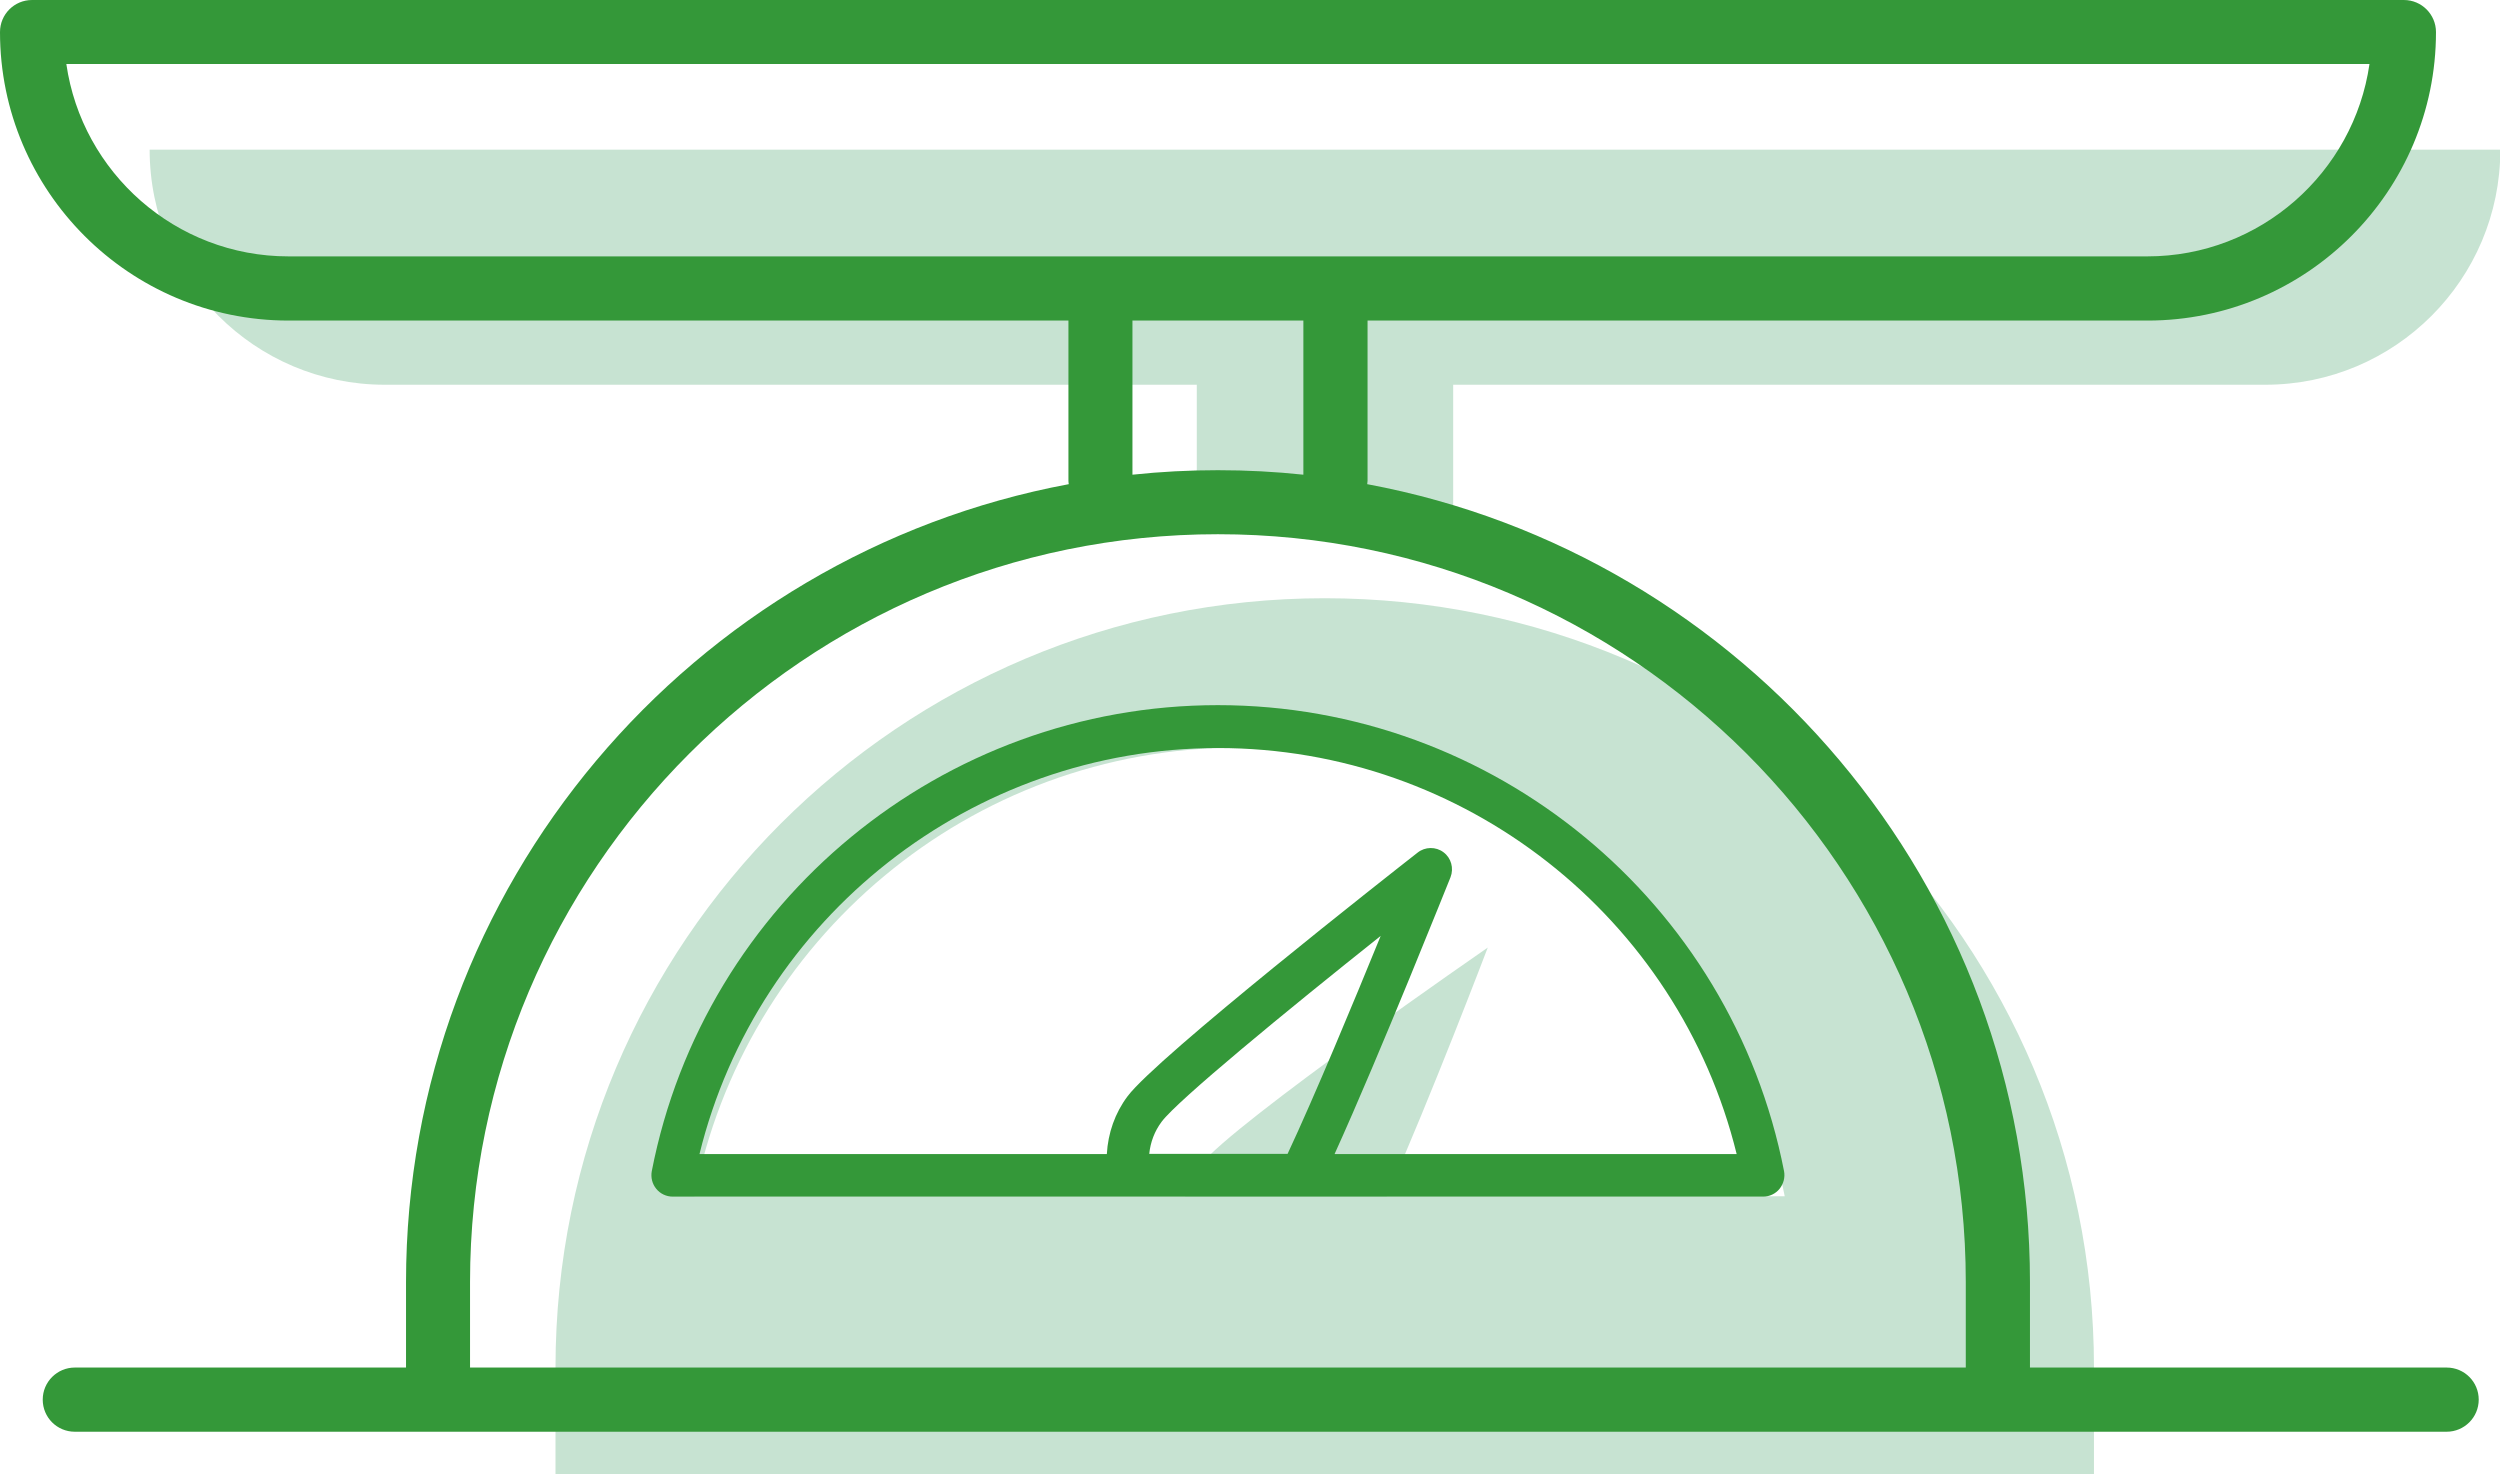 <?xml version="1.0" encoding="UTF-8"?><svg id="Capa_2" xmlns="http://www.w3.org/2000/svg" viewBox="0 0 150.36 88.67"><defs><style>.cls-1{fill:#349839;}.cls-2{fill:#c7e3d2;}</style></defs><g id="Capa_1-2"><g><g><path class="cls-2" d="M9,9c0,7.81,6.33,14.14,14.14,14.14h48.84v7.71h15.42v-7.71h48.84c7.81,0,14.14-6.33,14.14-14.14H9Z"/><path class="cls-2" d="M79.68,35.98c-25.55,0-46.27,20.71-46.27,46.27v6.43H125.94v-6.43c0-25.55-20.71-46.27-46.27-46.27Zm3.72,35.98c2.65-5.96,6.08-14.97,6.08-14.97,0,0-15.29,10.56-17.23,13.03-.47,.6-.77,1.26-.97,1.93h-29.52c3-15.38,16.53-26.99,32.79-26.99s29.79,11.61,32.79,26.99h-23.93Z"/></g><g><path class="cls-1" d="M147.15,82.25h-25.06v-5.14c0-23.86-17.21-43.77-39.86-47.99,0-.07,.02-.13,.02-.2v-9.64h46.91c9.57,0,17.35-7.78,17.35-17.35,0-1.06-.86-1.93-1.93-1.93H1.93C.86,0,0,.86,0,1.93,0,11.49,7.78,19.28,17.35,19.28h46.91v9.64c0,.07,.01,.13,.02,.2-22.65,4.23-39.86,24.13-39.86,47.99v5.14H4.5c-1.06,0-1.93,.86-1.93,1.93s.86,1.93,1.93,1.93H147.15c1.06,0,1.93-.86,1.93-1.93s-.86-1.93-1.93-1.93ZM17.35,15.42c-6.79,0-12.42-5.04-13.36-11.57H142.51c-.94,6.53-6.57,11.57-13.36,11.57H17.35Zm61.04,3.86v9.27c-1.69-.18-3.4-.27-5.14-.27s-3.45,.09-5.14,.27v-9.27h10.28Zm39.84,62.97H28.27v-5.14c0-24.8,20.18-44.98,44.98-44.98s44.98,20.18,44.98,44.98v5.14Z"/><path class="cls-1" d="M73.25,42.41c-16.57,0-30.89,11.79-34.05,28.03-.07,.38,.03,.77,.27,1.06,.24,.3,.61,.47,.99,.47H106.04c.38,0,.75-.17,.99-.47,.24-.3,.34-.69,.27-1.06-3.17-16.24-17.48-28.03-34.05-28.03Zm-4.13,26.99c.07-.7,.32-1.37,.75-1.94,.95-1.27,7.45-6.62,13.17-11.17-1.62,3.97-3.98,9.65-5.6,13.11h-8.32Zm11.15,0c2.75-6.06,6.92-16.53,6.97-16.64,.21-.54,.04-1.16-.42-1.5-.46-.35-1.11-.34-1.56,.02-1.6,1.25-15.69,12.31-17.44,14.65-.76,1.01-1.18,2.22-1.25,3.48h-24.5c3.5-14.24,16.38-24.42,31.19-24.42s27.69,10.18,31.19,24.42h-24.16Z"/></g></g></g></svg>